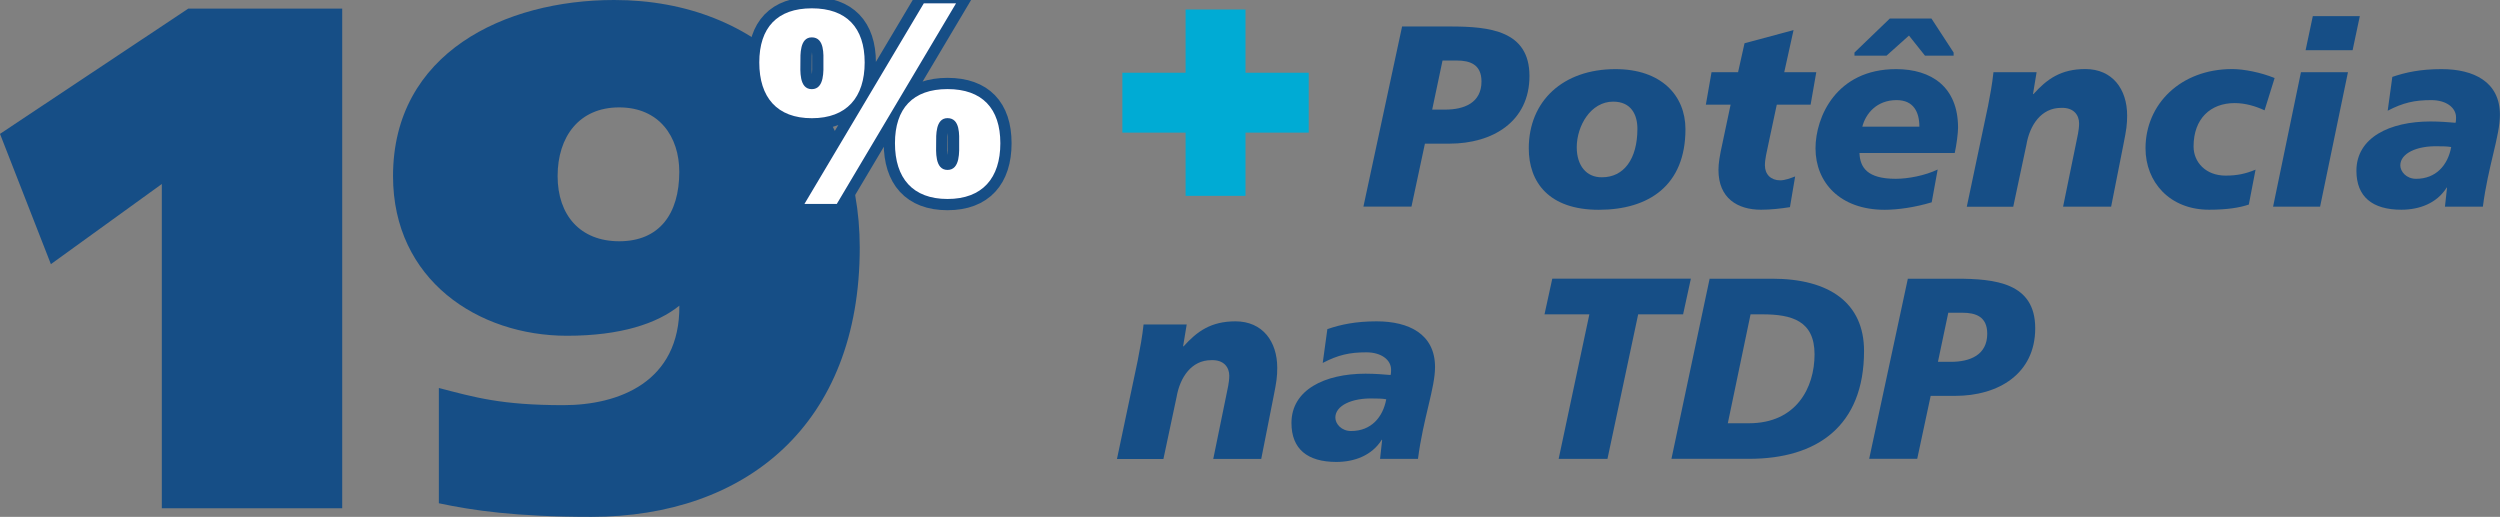 <?xml version="1.0" encoding="UTF-8"?>
<svg id="Layer_2" xmlns="http://www.w3.org/2000/svg" viewBox="0 0 360.6 74.55">
  <rect x="0" y="0" width="360.6" height="74.55" fill="#808080" stroke="none"/>
  <defs>
    <style>
      .cls-1 {
        fill: #244189;
      }

      .cls-2 {
        fill: #164e86;
      }

      .cls-3 {
        fill: #fff;
      }

      .cls-4 {
        fill: none;
        stroke: #164e86;
        stroke-width: 3.24px;
      }

      .cls-5 {
        fill: #00abd4;
      }
    </style>
  </defs>
  <g id="Layer_1-2" data-name="Layer_1">
    <g>
      <g>
        <path class="cls-2" d="M0,19.31L27.16,1.24h22.2v72.07h-26.02V26.54l-16,11.56L0,19.31Z"/>
        <path class="cls-2" d="M63.29,55.96c5.16,1.34,8.98,2.48,17.97,2.48,7.95,0,16.83-3.3,16.73-14.35-3.2,2.58-8.47,4.34-16.21,4.34-12.8,0-25.09-8.05-25.09-23.03C56.69,7.64,72.79,0,88.59,0c21.17,0,35.42,14.77,35.42,35.73,0,25.5-16.42,38.82-38.72,38.82-10.95,0-17.14-.93-21.99-1.96v-16.62ZM89.31,34.8c5.78,0,8.67-3.92,8.67-10.02,0-5.06-2.89-9.29-8.67-9.29s-8.88,4.23-8.88,9.91,3.3,9.4,8.88,9.4Z"/>
      </g>
      <g>
        <path class="cls-2" d="M202.26,3.82h6.92c5.7,0,11.43.6,11.43,7.15s-5.29,9.75-11.54,9.75h-3.54l-1.94,9.08h-6.93l5.58-25.99ZM206.58,15.81h1.86c2.75,0,5.25-.97,5.25-4.06,0-2.49-1.71-3.02-3.57-3.02h-2.05l-1.49,7.07Z"/>
        <path class="cls-2" d="M230.6,30.26c-7.19,0-10.09-3.98-10.09-8.86,0-6.81,4.91-11.43,12.51-11.43,6.59,0,10.09,3.8,10.09,8.67,0,8.08-5.25,11.62-12.51,11.62ZM232.68,14.66c-3.24,0-5.25,3.5-5.25,6.59,0,2.61,1.38,4.36,3.65,4.32,3.13,0,5.1-2.61,5.1-7,0-2.01-.89-3.91-3.5-3.91Z"/>
        <path class="cls-2" d="M246.87,10.41h3.83l.93-4.17,7.07-1.9-1.34,6.07h4.62l-.82,4.69h-4.88l-1.15,5.4c-.3,1.45-.56,2.42-.56,3.35,0,1.3.86,2.16,2.2,2.16.71,0,1.45-.3,2.16-.56l-.75,4.43c-1.42.22-2.83.37-4.17.37-3.42,0-6.14-1.68-6.14-5.73,0-.97.15-1.94.6-3.98l1.15-5.44h-3.57l.82-4.69Z"/>
        <path class="cls-2" d="M278.63,29.18c-2.35.71-4.84,1.08-6.78,1.08-6.48,0-9.98-3.98-9.98-8.86,0-4.51,2.98-11.43,11.62-11.43,5.1,0,8.94,2.57,8.94,8.45,0,.78-.22,2.49-.48,3.65h-13.74c.08,2.08,1.12,3.72,5.21,3.72,1.79,0,4.21-.45,6.07-1.34l-.86,4.73ZM272.6,2.67h5.99l3.2,4.91v.45h-4.13l-2.31-2.9-3.24,2.9h-4.62v-.45l5.1-4.91ZM276.85,18.27c0-2.08-.82-3.83-3.28-3.83-2.9,0-4.47,1.97-4.95,3.83h8.23Z"/>
        <path class="cls-2" d="M286.72,15.47c.33-1.68.63-3.31.82-5.06h6.22l-.52,3.16h.07c1.94-2.16,3.95-3.61,7.48-3.61,3.91,0,6.03,2.9,6.03,6.7,0,1.3-.11,2.05-.52,4.1l-1.79,9.05h-6.93l1.86-9.08c.19-.97.45-1.94.45-2.94,0-1.15-.74-2.31-2.61-2.23-2.83,0-4.51,2.46-4.99,5.32l-1.9,8.94h-6.7l3.02-14.33Z"/>
        <path class="cls-2" d="M324.36,29.51c-1.34.45-3.13.74-5.73.74-5.66,0-9.16-3.98-9.16-8.86,0-6.37,5.06-11.43,12.51-11.43,1.64,0,4.13.48,6.11,1.3l-1.45,4.65c-1.38-.63-2.83-1.04-4.32-1.04-3.46,0-5.92,2.23-5.92,6.25,0,2.31,1.79,4.21,4.62,4.21,1.67,0,2.87-.26,4.32-.86l-.97,5.03Z"/>
        <path class="cls-2" d="M331.89,10.41h6.78l-4.02,19.4h-6.78l4.02-19.4ZM333.6,2.33h6.78l-1.04,4.91h-6.78l1.04-4.91Z"/>
        <path class="cls-2" d="M352.96,27.09l-.07-.07v.07c-1.42,2.23-3.91,3.16-6.52,3.16-4.17,0-6.48-1.86-6.48-5.62,0-4.77,4.77-7.11,10.69-7.11,1.34,0,2.68.11,3.61.19.07-.26.07-.52.07-.78,0-1.38-1.38-2.49-3.57-2.49-2.42,0-4.06.37-6.29,1.53l.67-4.88c1.97-.67,4.1-1.12,7.11-1.12,4.62,0,8.41,1.82,8.41,6.59,0,3.05-1.71,7.41-2.46,13.25h-5.47l.3-2.72ZM348.5,25.79c2.87,0,4.58-1.97,5.06-4.58-.56-.11-1.38-.11-1.79-.11-3.2-.11-5.55,1.04-5.55,2.75,0,.89.86,1.94,2.27,1.94Z"/>
      </g>
      <g>
        <path class="cls-2" d="M164.13,51.86c.33-1.68.63-3.31.82-5.06h6.22l-.52,3.16h.07c1.94-2.16,3.95-3.61,7.48-3.61,3.91,0,6.03,2.9,6.03,6.7,0,1.3-.11,2.05-.52,4.1l-1.79,9.05h-6.92l1.86-9.08c.19-.97.45-1.94.45-2.94,0-1.15-.74-2.31-2.61-2.23-2.83,0-4.5,2.46-4.99,5.32l-1.9,8.94h-6.7l3.02-14.33Z"/>
        <path class="cls-2" d="M199.35,63.47l-.07-.07v.07c-1.42,2.23-3.91,3.16-6.52,3.16-4.17,0-6.48-1.86-6.48-5.62,0-4.77,4.77-7.11,10.69-7.11,1.34,0,2.68.11,3.61.19.07-.26.07-.52.07-.78,0-1.38-1.38-2.49-3.57-2.49-2.42,0-4.06.37-6.29,1.53l.67-4.88c1.97-.67,4.1-1.12,7.11-1.12,4.62,0,8.42,1.82,8.42,6.59,0,3.05-1.71,7.41-2.46,13.25h-5.47l.3-2.72ZM194.89,62.17c2.87,0,4.58-1.97,5.06-4.58-.56-.11-1.38-.11-1.79-.11-3.2-.11-5.55,1.04-5.55,2.75,0,.89.86,1.94,2.27,1.94Z"/>
        <path class="cls-2" d="M229.26,45.34h-6.48l1.12-5.14h19.99l-1.12,5.14h-6.48l-4.43,20.85h-7.04l4.43-20.85Z"/>
        <path class="cls-2" d="M246.61,40.2h9.01c8.26,0,13.25,3.5,13.25,10.42,0,10.87-6.81,15.56-16.57,15.56h-11.21l5.51-25.99ZM249.22,61.05h3.05c6.81,0,9.46-5.1,9.46-9.94s-3.28-5.77-7.52-5.77h-1.71l-3.28,15.71Z"/>
        <path class="cls-2" d="M275.21,40.2h6.92c5.7,0,11.43.6,11.43,7.15s-5.29,9.75-11.54,9.75h-3.54l-1.94,9.08h-6.93l5.58-25.99ZM279.53,52.19h1.86c2.75,0,5.25-.97,5.25-4.06,0-2.49-1.71-3.02-3.57-3.02h-2.05l-1.49,7.07Z"/>
      </g>
      <g>
        <path class="cls-4" d="M109.52,9.01c0-5.03,2.59-7.81,7.58-7.81s7.62,2.78,7.62,7.81-2.59,8.04-7.62,8.04-7.58-3.01-7.58-8.04ZM118.77,9.01c0-1.1.19-3.62-1.68-3.62-1.75,0-1.64,2.51-1.64,3.62s-.23,3.85,1.64,3.85,1.68-2.74,1.68-3.85ZM120.68,29.42h-4.65L133.25.48h4.65l-17.21,28.95ZM129.09,20.66c0-5.03,2.59-7.81,7.58-7.81s7.62,2.78,7.62,7.81-2.59,8.04-7.62,8.04-7.58-3.01-7.58-8.04ZM138.35,20.66c0-1.1.19-3.62-1.68-3.62-1.75,0-1.64,2.51-1.64,3.62s-.23,3.85,1.64,3.85,1.68-2.74,1.68-3.85Z"/>
        <path class="cls-1" d="M109.52,9.01c0-5.03,2.59-7.81,7.58-7.81s7.62,2.78,7.62,7.81-2.59,8.04-7.62,8.04-7.58-3.01-7.58-8.04ZM118.77,9.01c0-1.1.19-3.62-1.68-3.62-1.75,0-1.64,2.51-1.64,3.62s-.23,3.85,1.64,3.85,1.68-2.74,1.68-3.85ZM120.68,29.42h-4.65L133.25.48h4.65l-17.21,28.95ZM129.09,20.66c0-5.03,2.59-7.81,7.58-7.81s7.62,2.78,7.62,7.81-2.59,8.04-7.62,8.04-7.58-3.01-7.58-8.04ZM138.35,20.66c0-1.1.19-3.62-1.68-3.62-1.75,0-1.64,2.51-1.64,3.62s-.23,3.85,1.64,3.85,1.68-2.74,1.68-3.85Z"/>
        <path class="cls-3" d="M109.52,9.01c0-5.03,2.59-7.81,7.58-7.81s7.62,2.78,7.62,7.81-2.59,8.04-7.62,8.04-7.58-3.01-7.58-8.04ZM118.77,9.01c0-1.1.19-3.62-1.68-3.62-1.75,0-1.64,2.51-1.64,3.62s-.23,3.85,1.64,3.85,1.68-2.74,1.68-3.85ZM120.68,29.42h-4.65L133.25.48h4.65l-17.21,28.95ZM129.09,20.66c0-5.03,2.59-7.81,7.58-7.81s7.62,2.78,7.62,7.81-2.59,8.04-7.62,8.04-7.58-3.01-7.58-8.04ZM138.35,20.66c0-1.1.19-3.62-1.68-3.62-1.75,0-1.64,2.51-1.64,3.62s-.23,3.85,1.64,3.85,1.68-2.74,1.68-3.85Z"/>
      </g>
      <path class="cls-5" d="M171.01,1.37h8.64v9.12h9.12v8.64h-9.12v9.12h-8.64v-9.12h-9.12v-8.64h9.12V1.37Z"/>
    </g>
  </g>
</svg>